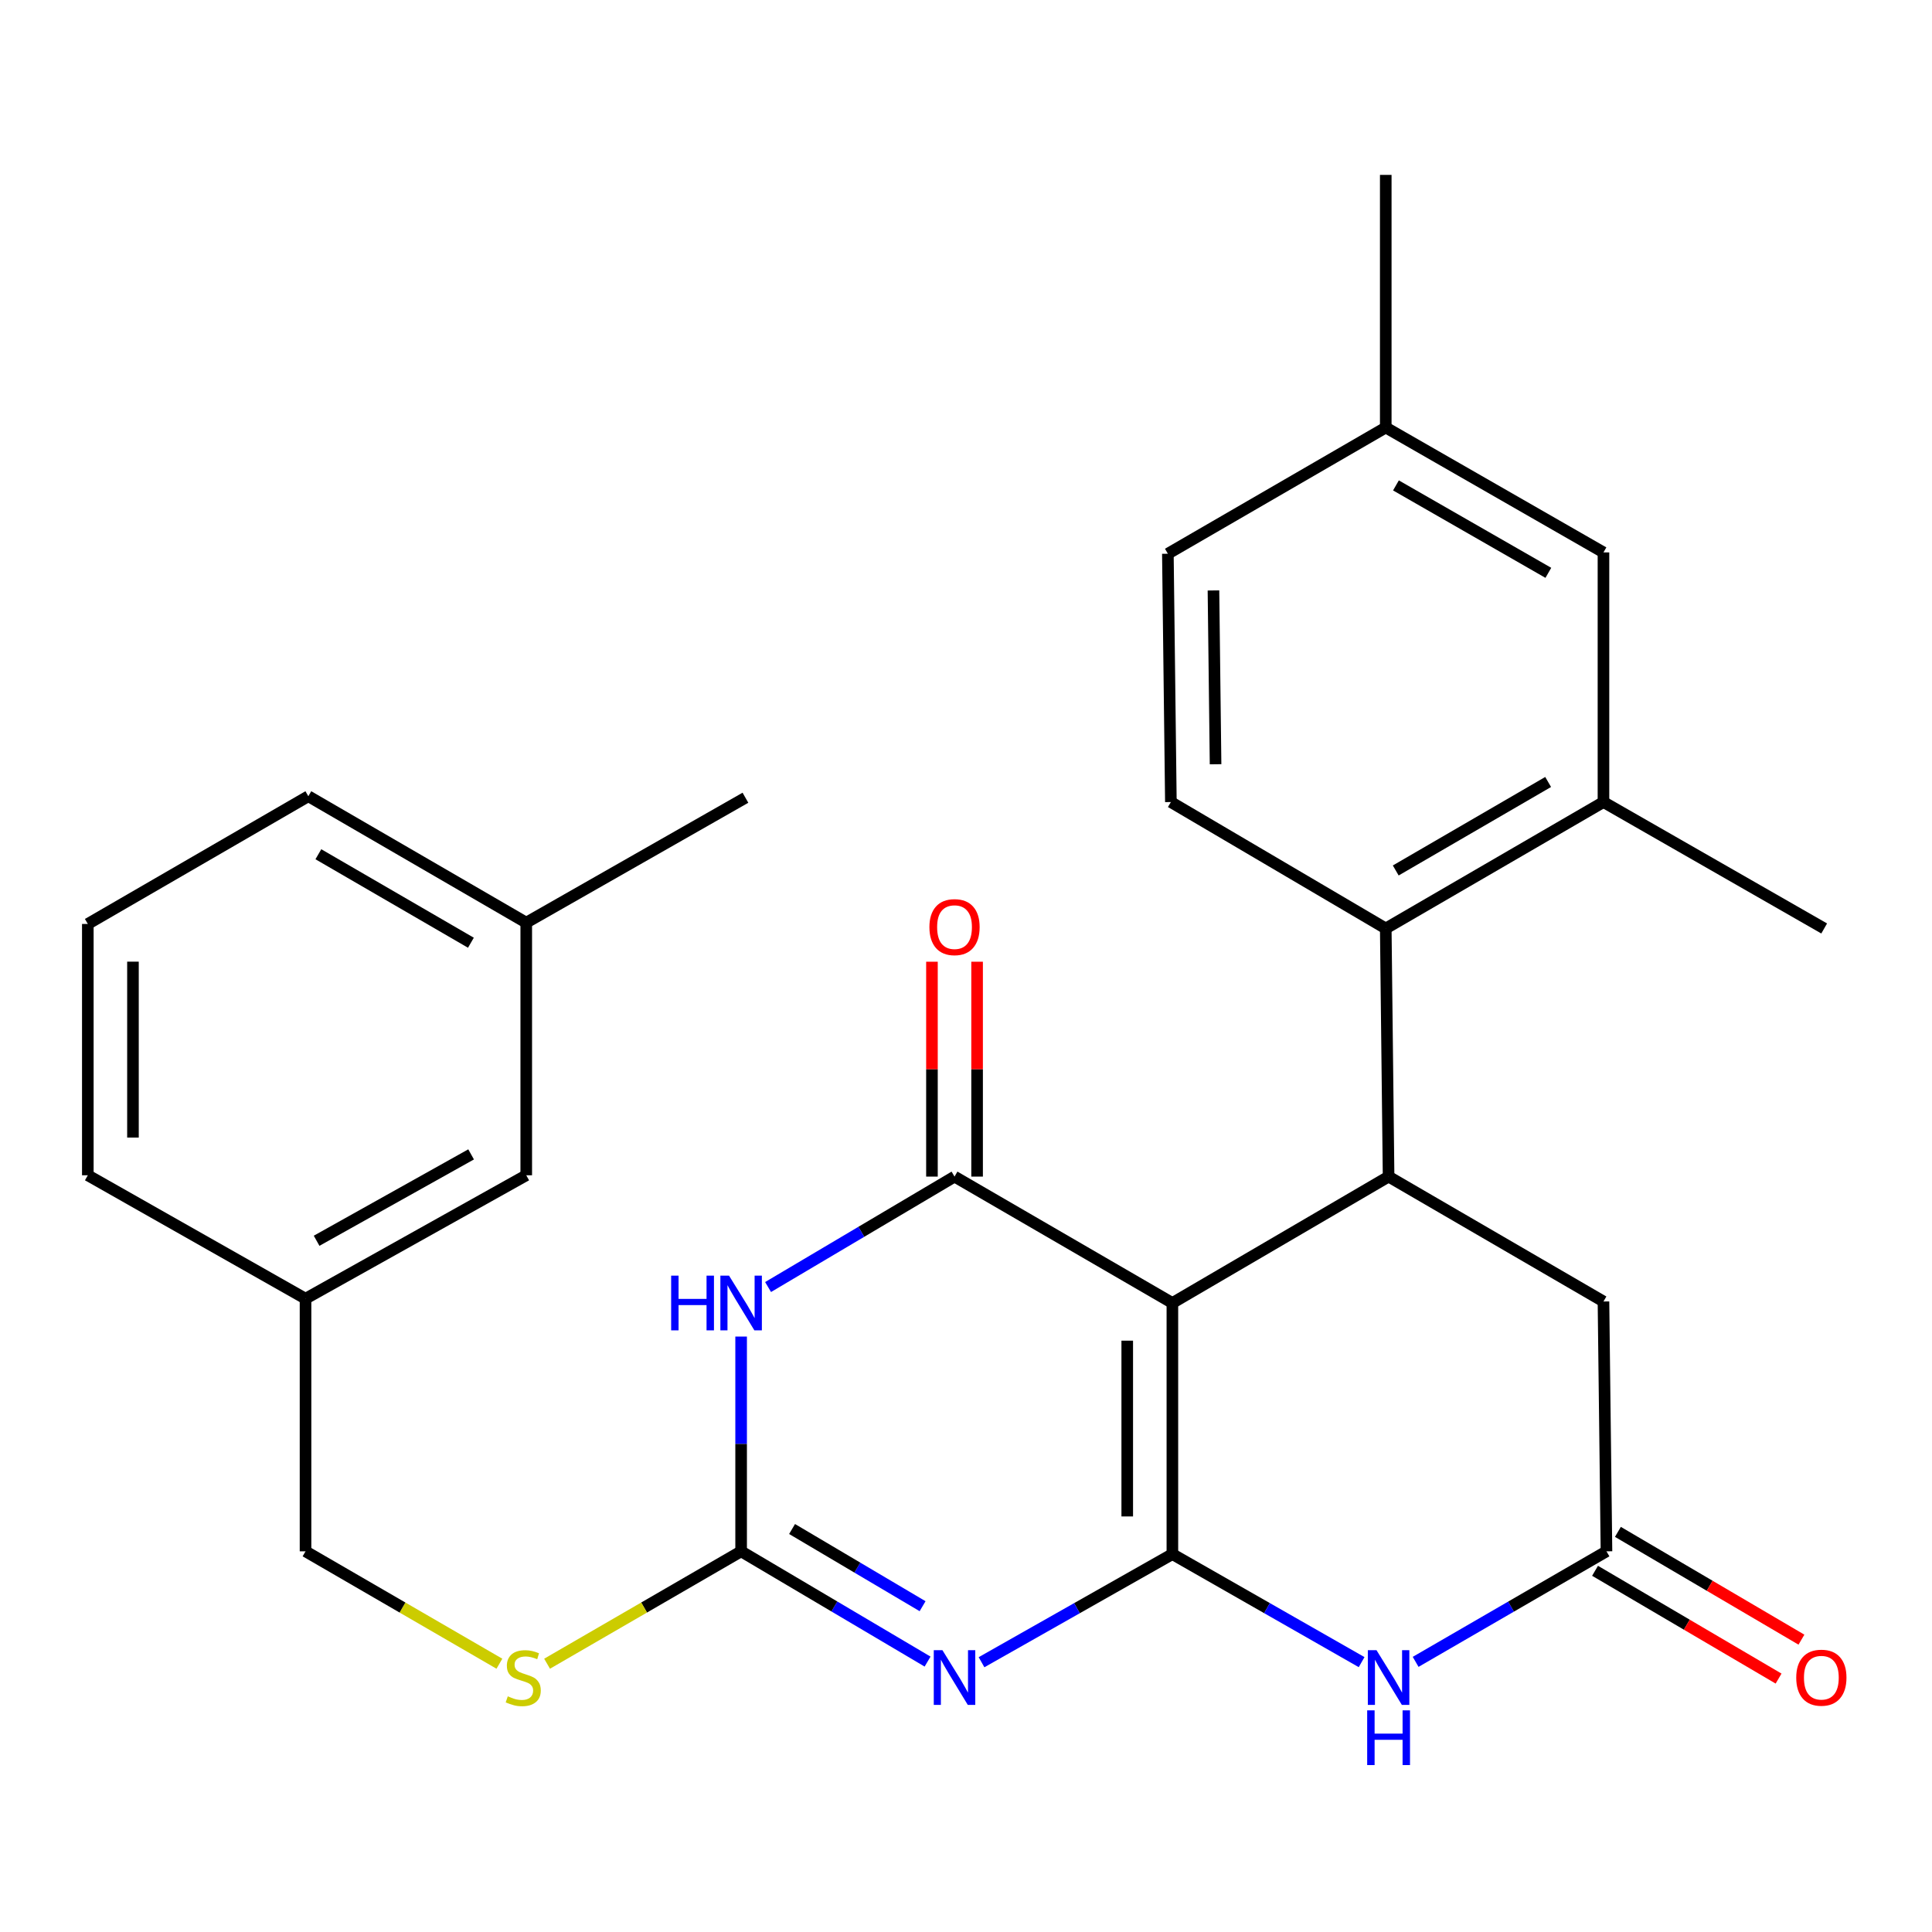 <?xml version='1.0' encoding='iso-8859-1'?>
<svg version='1.1' baseProfile='full'
              xmlns='http://www.w3.org/2000/svg'
                      xmlns:rdkit='http://www.rdkit.org/xml'
                      xmlns:xlink='http://www.w3.org/1999/xlink'
                  xml:space='preserve'
width='1000px' height='1000px' viewBox='0 0 1000 1000'>
<!-- END OF HEADER -->
<rect style='opacity:1.0;fill:#FFFFFF;stroke:none' width='1000' height='1000' x='0' y='0'> </rect>
<path class='bond-0' d='M 606.824,804.408 L 606.824,674.431' style='fill:none;fill-rule:evenodd;stroke:#000000;stroke-width:6px;stroke-linecap:butt;stroke-linejoin:miter;stroke-opacity:1' />
<path class='bond-0' d='M 583.458,784.911 L 583.458,693.927' style='fill:none;fill-rule:evenodd;stroke:#000000;stroke-width:6px;stroke-linecap:butt;stroke-linejoin:miter;stroke-opacity:1' />
<path class='bond-1' d='M 606.824,804.408 L 557.432,832.388' style='fill:none;fill-rule:evenodd;stroke:#000000;stroke-width:6px;stroke-linecap:butt;stroke-linejoin:miter;stroke-opacity:1' />
<path class='bond-1' d='M 557.432,832.388 L 508.039,860.367' style='fill:none;fill-rule:evenodd;stroke:#0000FF;stroke-width:6px;stroke-linecap:butt;stroke-linejoin:miter;stroke-opacity:1' />
<path class='bond-5' d='M 606.824,804.408 L 655.797,832.363' style='fill:none;fill-rule:evenodd;stroke:#000000;stroke-width:6px;stroke-linecap:butt;stroke-linejoin:miter;stroke-opacity:1' />
<path class='bond-5' d='M 655.797,832.363 L 704.77,860.317' style='fill:none;fill-rule:evenodd;stroke:#0000FF;stroke-width:6px;stroke-linecap:butt;stroke-linejoin:miter;stroke-opacity:1' />
<path class='bond-2' d='M 606.824,674.431 L 494.059,609.007' style='fill:none;fill-rule:evenodd;stroke:#000000;stroke-width:6px;stroke-linecap:butt;stroke-linejoin:miter;stroke-opacity:1' />
<path class='bond-6' d='M 606.824,674.431 L 718.732,609.007' style='fill:none;fill-rule:evenodd;stroke:#000000;stroke-width:6px;stroke-linecap:butt;stroke-linejoin:miter;stroke-opacity:1' />
<path class='bond-4' d='M 480.111,860.038 L 431.858,831.503' style='fill:none;fill-rule:evenodd;stroke:#0000FF;stroke-width:6px;stroke-linecap:butt;stroke-linejoin:miter;stroke-opacity:1' />
<path class='bond-4' d='M 431.858,831.503 L 383.605,802.967' style='fill:none;fill-rule:evenodd;stroke:#000000;stroke-width:6px;stroke-linecap:butt;stroke-linejoin:miter;stroke-opacity:1' />
<path class='bond-4' d='M 477.529,831.366 L 443.752,811.391' style='fill:none;fill-rule:evenodd;stroke:#0000FF;stroke-width:6px;stroke-linecap:butt;stroke-linejoin:miter;stroke-opacity:1' />
<path class='bond-4' d='M 443.752,811.391 L 409.975,791.416' style='fill:none;fill-rule:evenodd;stroke:#000000;stroke-width:6px;stroke-linecap:butt;stroke-linejoin:miter;stroke-opacity:1' />
<path class='bond-13' d='M 505.742,609.007 L 505.742,553.397' style='fill:none;fill-rule:evenodd;stroke:#000000;stroke-width:6px;stroke-linecap:butt;stroke-linejoin:miter;stroke-opacity:1' />
<path class='bond-13' d='M 505.742,553.397 L 505.742,497.786' style='fill:none;fill-rule:evenodd;stroke:#FF0000;stroke-width:6px;stroke-linecap:butt;stroke-linejoin:miter;stroke-opacity:1' />
<path class='bond-13' d='M 482.377,609.007 L 482.377,553.397' style='fill:none;fill-rule:evenodd;stroke:#000000;stroke-width:6px;stroke-linecap:butt;stroke-linejoin:miter;stroke-opacity:1' />
<path class='bond-13' d='M 482.377,553.397 L 482.377,497.786' style='fill:none;fill-rule:evenodd;stroke:#FF0000;stroke-width:6px;stroke-linecap:butt;stroke-linejoin:miter;stroke-opacity:1' />
<path class='bond-29' d='M 494.059,609.007 L 445.807,637.588' style='fill:none;fill-rule:evenodd;stroke:#000000;stroke-width:6px;stroke-linecap:butt;stroke-linejoin:miter;stroke-opacity:1' />
<path class='bond-29' d='M 445.807,637.588 L 397.555,666.168' style='fill:none;fill-rule:evenodd;stroke:#0000FF;stroke-width:6px;stroke-linecap:butt;stroke-linejoin:miter;stroke-opacity:1' />
<path class='bond-3' d='M 383.605,691.804 L 383.605,747.386' style='fill:none;fill-rule:evenodd;stroke:#0000FF;stroke-width:6px;stroke-linecap:butt;stroke-linejoin:miter;stroke-opacity:1' />
<path class='bond-3' d='M 383.605,747.386 L 383.605,802.967' style='fill:none;fill-rule:evenodd;stroke:#000000;stroke-width:6px;stroke-linecap:butt;stroke-linejoin:miter;stroke-opacity:1' />
<path class='bond-12' d='M 383.605,802.967 L 333.386,832.054' style='fill:none;fill-rule:evenodd;stroke:#000000;stroke-width:6px;stroke-linecap:butt;stroke-linejoin:miter;stroke-opacity:1' />
<path class='bond-12' d='M 333.386,832.054 L 283.166,861.14' style='fill:none;fill-rule:evenodd;stroke:#CCCC00;stroke-width:6px;stroke-linecap:butt;stroke-linejoin:miter;stroke-opacity:1' />
<path class='bond-8' d='M 732.73,860.179 L 782.12,831.573' style='fill:none;fill-rule:evenodd;stroke:#0000FF;stroke-width:6px;stroke-linecap:butt;stroke-linejoin:miter;stroke-opacity:1' />
<path class='bond-8' d='M 782.12,831.573 L 831.509,802.967' style='fill:none;fill-rule:evenodd;stroke:#000000;stroke-width:6px;stroke-linecap:butt;stroke-linejoin:miter;stroke-opacity:1' />
<path class='bond-7' d='M 718.732,609.007 L 717.265,480.575' style='fill:none;fill-rule:evenodd;stroke:#000000;stroke-width:6px;stroke-linecap:butt;stroke-linejoin:miter;stroke-opacity:1' />
<path class='bond-28' d='M 718.732,609.007 L 829.951,673.652' style='fill:none;fill-rule:evenodd;stroke:#000000;stroke-width:6px;stroke-linecap:butt;stroke-linejoin:miter;stroke-opacity:1' />
<path class='bond-9' d='M 717.265,480.575 L 829.951,415.139' style='fill:none;fill-rule:evenodd;stroke:#000000;stroke-width:6px;stroke-linecap:butt;stroke-linejoin:miter;stroke-opacity:1' />
<path class='bond-9' d='M 722.434,450.554 L 801.315,404.748' style='fill:none;fill-rule:evenodd;stroke:#000000;stroke-width:6px;stroke-linecap:butt;stroke-linejoin:miter;stroke-opacity:1' />
<path class='bond-11' d='M 717.265,480.575 L 606.045,415.139' style='fill:none;fill-rule:evenodd;stroke:#000000;stroke-width:6px;stroke-linecap:butt;stroke-linejoin:miter;stroke-opacity:1' />
<path class='bond-10' d='M 831.509,802.967 L 829.951,673.652' style='fill:none;fill-rule:evenodd;stroke:#000000;stroke-width:6px;stroke-linecap:butt;stroke-linejoin:miter;stroke-opacity:1' />
<path class='bond-15' d='M 825.593,813.041 L 873.09,840.936' style='fill:none;fill-rule:evenodd;stroke:#000000;stroke-width:6px;stroke-linecap:butt;stroke-linejoin:miter;stroke-opacity:1' />
<path class='bond-15' d='M 873.09,840.936 L 920.588,868.832' style='fill:none;fill-rule:evenodd;stroke:#FF0000;stroke-width:6px;stroke-linecap:butt;stroke-linejoin:miter;stroke-opacity:1' />
<path class='bond-15' d='M 837.426,792.893 L 884.923,820.789' style='fill:none;fill-rule:evenodd;stroke:#000000;stroke-width:6px;stroke-linecap:butt;stroke-linejoin:miter;stroke-opacity:1' />
<path class='bond-15' d='M 884.923,820.789 L 932.421,848.684' style='fill:none;fill-rule:evenodd;stroke:#FF0000;stroke-width:6px;stroke-linecap:butt;stroke-linejoin:miter;stroke-opacity:1' />
<path class='bond-14' d='M 829.951,415.139 L 829.951,285.927' style='fill:none;fill-rule:evenodd;stroke:#000000;stroke-width:6px;stroke-linecap:butt;stroke-linejoin:miter;stroke-opacity:1' />
<path class='bond-22' d='M 829.951,415.139 L 944.196,480.575' style='fill:none;fill-rule:evenodd;stroke:#000000;stroke-width:6px;stroke-linecap:butt;stroke-linejoin:miter;stroke-opacity:1' />
<path class='bond-16' d='M 606.045,415.139 L 604.487,286.615' style='fill:none;fill-rule:evenodd;stroke:#000000;stroke-width:6px;stroke-linecap:butt;stroke-linejoin:miter;stroke-opacity:1' />
<path class='bond-16' d='M 629.175,395.577 L 628.085,305.611' style='fill:none;fill-rule:evenodd;stroke:#000000;stroke-width:6px;stroke-linecap:butt;stroke-linejoin:miter;stroke-opacity:1' />
<path class='bond-18' d='M 258.492,861.136 L 208.316,832.051' style='fill:none;fill-rule:evenodd;stroke:#CCCC00;stroke-width:6px;stroke-linecap:butt;stroke-linejoin:miter;stroke-opacity:1' />
<path class='bond-18' d='M 208.316,832.051 L 158.141,802.967' style='fill:none;fill-rule:evenodd;stroke:#000000;stroke-width:6px;stroke-linecap:butt;stroke-linejoin:miter;stroke-opacity:1' />
<path class='bond-30' d='M 829.951,285.927 L 717.265,221.283' style='fill:none;fill-rule:evenodd;stroke:#000000;stroke-width:6px;stroke-linecap:butt;stroke-linejoin:miter;stroke-opacity:1' />
<path class='bond-30' d='M 801.422,296.498 L 722.541,251.247' style='fill:none;fill-rule:evenodd;stroke:#000000;stroke-width:6px;stroke-linecap:butt;stroke-linejoin:miter;stroke-opacity:1' />
<path class='bond-17' d='M 604.487,286.615 L 717.265,221.283' style='fill:none;fill-rule:evenodd;stroke:#000000;stroke-width:6px;stroke-linecap:butt;stroke-linejoin:miter;stroke-opacity:1' />
<path class='bond-26' d='M 717.265,221.283 L 717.265,90.527' style='fill:none;fill-rule:evenodd;stroke:#000000;stroke-width:6px;stroke-linecap:butt;stroke-linejoin:miter;stroke-opacity:1' />
<path class='bond-20' d='M 158.141,802.967 L 158.141,672.198' style='fill:none;fill-rule:evenodd;stroke:#000000;stroke-width:6px;stroke-linecap:butt;stroke-linejoin:miter;stroke-opacity:1' />
<path class='bond-19' d='M 272.386,608.319 L 158.141,672.198' style='fill:none;fill-rule:evenodd;stroke:#000000;stroke-width:6px;stroke-linecap:butt;stroke-linejoin:miter;stroke-opacity:1' />
<path class='bond-19' d='M 243.846,597.507 L 163.875,642.222' style='fill:none;fill-rule:evenodd;stroke:#000000;stroke-width:6px;stroke-linecap:butt;stroke-linejoin:miter;stroke-opacity:1' />
<path class='bond-21' d='M 272.386,608.319 L 272.386,477.563' style='fill:none;fill-rule:evenodd;stroke:#000000;stroke-width:6px;stroke-linecap:butt;stroke-linejoin:miter;stroke-opacity:1' />
<path class='bond-24' d='M 158.141,672.198 L 45.455,608.319' style='fill:none;fill-rule:evenodd;stroke:#000000;stroke-width:6px;stroke-linecap:butt;stroke-linejoin:miter;stroke-opacity:1' />
<path class='bond-27' d='M 272.386,477.563 L 385.838,412.906' style='fill:none;fill-rule:evenodd;stroke:#000000;stroke-width:6px;stroke-linecap:butt;stroke-linejoin:miter;stroke-opacity:1' />
<path class='bond-31' d='M 272.386,477.563 L 159.595,412.127' style='fill:none;fill-rule:evenodd;stroke:#000000;stroke-width:6px;stroke-linecap:butt;stroke-linejoin:miter;stroke-opacity:1' />
<path class='bond-31' d='M 243.742,487.958 L 164.788,442.153' style='fill:none;fill-rule:evenodd;stroke:#000000;stroke-width:6px;stroke-linecap:butt;stroke-linejoin:miter;stroke-opacity:1' />
<path class='bond-23' d='M 45.455,478.238 L 45.455,608.319' style='fill:none;fill-rule:evenodd;stroke:#000000;stroke-width:6px;stroke-linecap:butt;stroke-linejoin:miter;stroke-opacity:1' />
<path class='bond-23' d='M 68.82,497.751 L 68.82,588.807' style='fill:none;fill-rule:evenodd;stroke:#000000;stroke-width:6px;stroke-linecap:butt;stroke-linejoin:miter;stroke-opacity:1' />
<path class='bond-25' d='M 45.455,478.238 L 159.595,412.127' style='fill:none;fill-rule:evenodd;stroke:#000000;stroke-width:6px;stroke-linecap:butt;stroke-linejoin:miter;stroke-opacity:1' />
<path  class='atom-2' d='M 487.799 854.127
L 497.079 869.127
Q 497.999 870.607, 499.479 873.287
Q 500.959 875.967, 501.039 876.127
L 501.039 854.127
L 504.799 854.127
L 504.799 882.447
L 500.919 882.447
L 490.959 866.047
Q 489.799 864.127, 488.559 861.927
Q 487.359 859.727, 486.999 859.047
L 486.999 882.447
L 483.319 882.447
L 483.319 854.127
L 487.799 854.127
' fill='#0000FF'/>
<path  class='atom-4' d='M 347.385 660.271
L 351.225 660.271
L 351.225 672.311
L 365.705 672.311
L 365.705 660.271
L 369.545 660.271
L 369.545 688.591
L 365.705 688.591
L 365.705 675.511
L 351.225 675.511
L 351.225 688.591
L 347.385 688.591
L 347.385 660.271
' fill='#0000FF'/>
<path  class='atom-4' d='M 377.345 660.271
L 386.625 675.271
Q 387.545 676.751, 389.025 679.431
Q 390.505 682.111, 390.585 682.271
L 390.585 660.271
L 394.345 660.271
L 394.345 688.591
L 390.465 688.591
L 380.505 672.191
Q 379.345 670.271, 378.105 668.071
Q 376.905 665.871, 376.545 665.191
L 376.545 688.591
L 372.865 688.591
L 372.865 660.271
L 377.345 660.271
' fill='#0000FF'/>
<path  class='atom-6' d='M 712.472 854.127
L 721.752 869.127
Q 722.672 870.607, 724.152 873.287
Q 725.632 875.967, 725.712 876.127
L 725.712 854.127
L 729.472 854.127
L 729.472 882.447
L 725.592 882.447
L 715.632 866.047
Q 714.472 864.127, 713.232 861.927
Q 712.032 859.727, 711.672 859.047
L 711.672 882.447
L 707.992 882.447
L 707.992 854.127
L 712.472 854.127
' fill='#0000FF'/>
<path  class='atom-6' d='M 707.652 885.279
L 711.492 885.279
L 711.492 897.319
L 725.972 897.319
L 725.972 885.279
L 729.812 885.279
L 729.812 913.599
L 725.972 913.599
L 725.972 900.519
L 711.492 900.519
L 711.492 913.599
L 707.652 913.599
L 707.652 885.279
' fill='#0000FF'/>
<path  class='atom-13' d='M 262.828 878.007
Q 263.148 878.127, 264.468 878.687
Q 265.788 879.247, 267.228 879.607
Q 268.708 879.927, 270.148 879.927
Q 272.828 879.927, 274.388 878.647
Q 275.948 877.327, 275.948 875.047
Q 275.948 873.487, 275.148 872.527
Q 274.388 871.567, 273.188 871.047
Q 271.988 870.527, 269.988 869.927
Q 267.468 869.167, 265.948 868.447
Q 264.468 867.727, 263.388 866.207
Q 262.348 864.687, 262.348 862.127
Q 262.348 858.567, 264.748 856.367
Q 267.188 854.167, 271.988 854.167
Q 275.268 854.167, 278.988 855.727
L 278.068 858.807
Q 274.668 857.407, 272.108 857.407
Q 269.348 857.407, 267.828 858.567
Q 266.308 859.687, 266.348 861.647
Q 266.348 863.167, 267.108 864.087
Q 267.908 865.007, 269.028 865.527
Q 270.188 866.047, 272.108 866.647
Q 274.668 867.447, 276.188 868.247
Q 277.708 869.047, 278.788 870.687
Q 279.908 872.287, 279.908 875.047
Q 279.908 878.967, 277.268 881.087
Q 274.668 883.167, 270.308 883.167
Q 267.788 883.167, 265.868 882.607
Q 263.988 882.087, 261.748 881.167
L 262.828 878.007
' fill='#CCCC00'/>
<path  class='atom-14' d='M 481.059 479.876
Q 481.059 473.076, 484.419 469.276
Q 487.779 465.476, 494.059 465.476
Q 500.339 465.476, 503.699 469.276
Q 507.059 473.076, 507.059 479.876
Q 507.059 486.756, 503.659 490.676
Q 500.259 494.556, 494.059 494.556
Q 487.819 494.556, 484.419 490.676
Q 481.059 486.796, 481.059 479.876
M 494.059 491.356
Q 498.379 491.356, 500.699 488.476
Q 503.059 485.556, 503.059 479.876
Q 503.059 474.316, 500.699 471.516
Q 498.379 468.676, 494.059 468.676
Q 489.739 468.676, 487.379 471.476
Q 485.059 474.276, 485.059 479.876
Q 485.059 485.596, 487.379 488.476
Q 489.739 491.356, 494.059 491.356
' fill='#FF0000'/>
<path  class='atom-16' d='M 929.729 868.367
Q 929.729 861.567, 933.089 857.767
Q 936.449 853.967, 942.729 853.967
Q 949.009 853.967, 952.369 857.767
Q 955.729 861.567, 955.729 868.367
Q 955.729 875.247, 952.329 879.167
Q 948.929 883.047, 942.729 883.047
Q 936.489 883.047, 933.089 879.167
Q 929.729 875.287, 929.729 868.367
M 942.729 879.847
Q 947.049 879.847, 949.369 876.967
Q 951.729 874.047, 951.729 868.367
Q 951.729 862.807, 949.369 860.007
Q 947.049 857.167, 942.729 857.167
Q 938.409 857.167, 936.049 859.967
Q 933.729 862.767, 933.729 868.367
Q 933.729 874.087, 936.049 876.967
Q 938.409 879.847, 942.729 879.847
' fill='#FF0000'/>
</svg>
